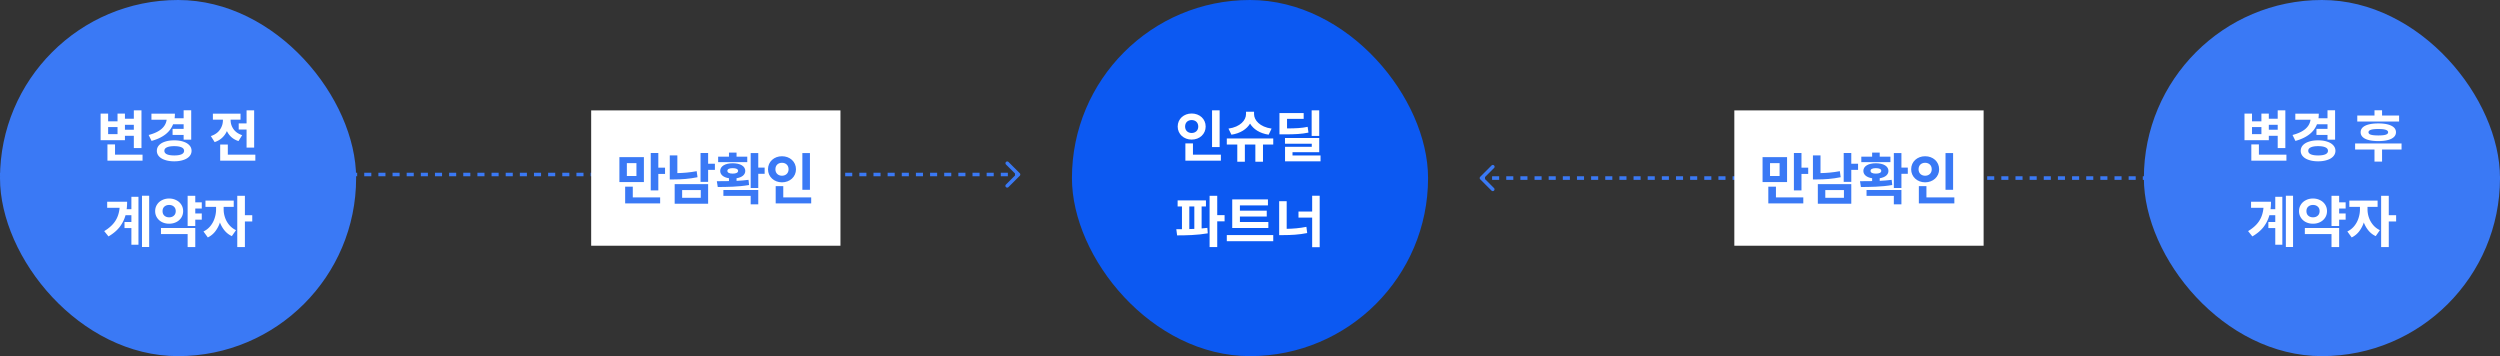 <svg width="702" height="100" fill="none" xmlns="http://www.w3.org/2000/svg"><rect width="100%" height="100%" fill="#333333" stroke="none"/><path d="M286.354 49.354a.5.5 0 000-.708l-3.182-3.181a.501.501 0 00-.708.707L285.293 49l-2.829 2.828a.5.5 0 00.708.707l3.182-3.181zM0 49.5h.993v-1H0v1zm2.98 0h1.985v-1H2.98v1zm3.971 0h1.987v-1H6.95v1zm3.973 0h1.986v-1h-1.986v1zm3.972 0h1.986v-1h-1.986v1zm3.972 0h1.986v-1h-1.986v1zm3.972 0h1.986v-1H22.84v1zm3.973 0h1.986v-1h-1.986v1zm3.972 0h1.986v-1h-1.986v1zm3.972 0h1.986v-1h-1.986v1zm3.972 0h1.986v-1H38.73v1zm3.972 0h1.986v-1h-1.986v1zm3.973 0h1.986v-1h-1.986v1zm3.972 0h1.986v-1h-1.986v1zm3.972 0h1.986v-1h-1.986v1zm3.972 0h1.986v-1H58.59v1zm3.972 0h1.987v-1h-1.987v1zm3.973 0h1.986v-1h-1.986v1zm3.972 0h1.986v-1h-1.986v1zm3.972 0h1.986v-1H74.48v1zm3.972 0h1.987v-1H78.45v1zm3.973 0h1.986v-1h-1.986v1zm3.972 0h1.986v-1h-1.986v1zm3.972 0h1.986v-1h-1.986v1zm3.972 0h1.986v-1H94.34v1zm3.972 0h1.987v-1h-1.987v1zm3.973 0h1.986v-1h-1.986v1zm3.972 0h1.986v-1h-1.986v1zm3.972 0h1.986v-1h-1.986v1zm3.972 0h1.987v-1h-1.987v1zm3.973 0h1.986v-1h-1.986v1zm3.972 0h1.986v-1h-1.986v1zm3.972 0h1.986v-1h-1.986v1zm3.972 0h1.986v-1h-1.986v1zm3.973 0h1.986v-1h-1.986v1zm3.972 0h1.986v-1h-1.986v1zm3.972 0h1.986v-1h-1.986v1zm3.972 0h1.986v-1h-1.986v1zm3.973 0h1.986v-1h-1.986v1zm3.972 0h1.986v-1h-1.986v1zm3.972 0h1.986v-1h-1.986v1zm3.972 0h1.986v-1h-1.986v1zm3.972 0h1.987v-1h-1.987v1zm3.973 0h1.986v-1h-1.986v1zm3.972 0h1.986v-1h-1.986v1zm3.972 0h1.986v-1h-1.986v1zm3.972 0h1.986v-1h-1.986v1zm3.973 0h1.986v-1h-1.986v1zm3.972 0h1.986v-1h-1.986v1zm3.972 0h1.986v-1h-1.986v1zm3.972 0h1.986v-1h-1.986v1zm3.973 0h1.986v-1h-1.986v1zm3.972 0h1.986v-1h-1.986v1zm3.972 0h1.986v-1h-1.986v1zm3.972 0h1.986v-1h-1.986v1zm3.972 0h1.987v-1h-1.987v1zm3.973 0h1.986v-1h-1.986v1zm3.972 0h1.986v-1h-1.986v1zm3.972 0h1.986v-1h-1.986v1zm3.972 0h1.986v-1h-1.986v1zm3.973 0h1.986v-1h-1.986v1zm3.972 0h1.986v-1h-1.986v1zm3.972 0h1.986v-1h-1.986v1zm3.972 0h1.986v-1h-1.986v1zm3.972 0h1.987v-1h-1.987v1zm3.973 0h1.986v-1h-1.986v1zm3.972 0h1.986v-1h-1.986v1zm3.972 0h1.986v-1h-1.986v1zm3.972 0h1.987v-1h-1.987v1zm3.973 0h1.986v-1h-1.986v1zm3.972 0h1.986v-1h-1.986v1zm3.972 0h1.986v-1h-1.986v1zm3.972 0H286v-1h-.993v1zM415.646 49.646a.5.5 0 000 .708l3.182 3.181a.501.501 0 00.708-.707L416.707 50l2.829-2.828a.5.5 0 00-.708-.707l-3.182 3.181zm.354.854h.993v-1H416v1zm2.979 0h1.986v-1h-1.986v1zm3.972 0h1.987v-1h-1.987v1zm3.973 0h1.986v-1h-1.986v1zm3.972 0h1.986v-1h-1.986v1zm3.972 0h1.986v-1h-1.986v1zm3.972 0h1.986v-1h-1.986v1zm3.972 0h1.987v-1h-1.987v1zm3.973 0h1.986v-1h-1.986v1zm3.972 0h1.986v-1h-1.986v1zm3.972 0h1.986v-1h-1.986v1zm3.972 0h1.986v-1h-1.986v1zm3.973 0h1.986v-1h-1.986v1zm3.972 0h1.986v-1h-1.986v1zm3.972 0h1.986v-1h-1.986v1zm3.972 0h1.986v-1h-1.986v1zm3.972 0h1.987v-1h-1.987v1zm3.973 0h1.986v-1h-1.986v1zm3.972 0h1.986v-1h-1.986v1zm3.972 0h1.986v-1h-1.986v1zm3.972 0h1.987v-1h-1.987v1zm3.973 0h1.986v-1h-1.986v1zm3.972 0h1.986v-1h-1.986v1zm3.972 0h1.986v-1h-1.986v1zm3.972 0h1.986v-1h-1.986v1zm3.973 0h1.986v-1h-1.986v1zm3.972 0h1.986v-1h-1.986v1zm3.972 0h1.986v-1h-1.986v1zm3.972 0h1.986v-1h-1.986v1zm3.972 0h1.987v-1h-1.987v1zm3.973 0h1.986v-1h-1.986v1zm3.972 0h1.986v-1h-1.986v1zm3.972 0h1.986v-1h-1.986v1zm3.972 0h1.986v-1h-1.986v1zm3.973 0h1.986v-1h-1.986v1zm3.972 0h1.986v-1h-1.986v1zm3.972 0h1.986v-1h-1.986v1zm3.972 0h1.986v-1h-1.986v1zm3.973 0h1.986v-1h-1.986v1zm3.972 0h1.986v-1h-1.986v1zm3.972 0h1.986v-1h-1.986v1zm3.972 0h1.986v-1h-1.986v1zm3.972 0h1.987v-1h-1.987v1zm3.973 0h1.986v-1h-1.986v1zm3.972 0h1.986v-1h-1.986v1zm3.972 0h1.986v-1h-1.986v1zm3.972 0h1.986v-1h-1.986v1zm3.973 0h1.986v-1h-1.986v1zm3.972 0h1.986v-1h-1.986v1zm3.972 0h1.986v-1h-1.986v1zm3.972 0h1.986v-1h-1.986v1zm3.973 0h1.986v-1h-1.986v1zm3.972 0h1.986v-1h-1.986v1zm3.972 0h1.986v-1h-1.986v1zm3.972 0h1.986v-1h-1.986v1zm3.972 0h1.987v-1h-1.987v1zm3.973 0h1.986v-1h-1.986v1zm3.972 0h1.986v-1h-1.986v1zm3.972 0h1.986v-1h-1.986v1zm3.972 0h1.986v-1h-1.986v1zm3.973 0h1.986v-1h-1.986v1zm3.972 0h1.986v-1h-1.986v1zm3.972 0h1.986v-1h-1.986v1zm3.972 0h1.986v-1h-1.986v1zm3.972 0h1.987v-1h-1.987v1zm3.973 0h1.986v-1h-1.986v1zm3.972 0h1.986v-1h-1.986v1zm3.972 0h1.986v-1h-1.986v1zm3.972 0h1.987v-1h-1.987v1zm3.973 0h1.986v-1h-1.986v1zm3.972 0h1.986v-1h-1.986v1zm3.972 0h1.986v-1h-1.986v1zm3.972 0H702v-1h-.993v1z" fill="#3A79F5"/><rect width="100" height="100" rx="50" fill="#3A79F5"/><path d="M39.724 30.976v10.608H37.58v-3.456h-2.496v1.232h-6.832v-7.456h2.112v2.16h2.64v-2.16h2.08v1.44h2.496v-2.368h2.144zm-9.552 9.568H32.3v2.88h7.728v1.696h-9.856v-4.576zm2.832-2.88V35.68h-2.64v1.984h2.64zm4.576-1.232V35.04h-2.496v1.392h2.496zm13.984-.24v-1.296h-2.96c-.875 2.25-2.89 3.808-6.048 4.672l-.816-1.664c3.093-.8 4.779-2.23 5.056-4.288h-4.272V31.92h6.592c0 .395-.027.821-.08 1.28h2.528v-2.24h2.128v8.256h-2.128v-1.328H48.46v-1.696h3.104zm-7.52 6.16c0-.597.197-1.115.592-1.552.405-.448.976-.79 1.712-1.024.736-.245 1.595-.368 2.576-.368.97 0 1.819.123 2.544.368.736.235 1.307.576 1.712 1.024.405.437.608.955.608 1.552 0 .587-.203 1.104-.608 1.552-.405.448-.976.79-1.712 1.024-.736.245-1.584.368-2.544.368-.97 0-1.824-.123-2.56-.368-.736-.235-1.307-.576-1.712-1.024a2.244 2.244 0 01-.608-1.552zm2.112 0c0 .427.24.752.72.976.48.213 1.163.32 2.048.32s1.568-.107 2.048-.32c.48-.224.72-.55.72-.976 0-.437-.24-.763-.72-.976-.48-.224-1.163-.336-2.048-.336s-1.568.112-2.048.336c-.48.213-.72.539-.72.976zm23.08-7.696v-3.68h2.128v10.48h-2.128v-5.088h-2.208v-1.712h2.208zm-10.032 3.552c1.13-.373 1.979-.965 2.544-1.776.565-.81.848-1.707.848-2.688V33.6H59.78v-1.68h7.76v1.68h-2.784v.144c0 .907.272 1.75.816 2.528.544.768 1.355 1.328 2.432 1.68l-1.04 1.664c-1.504-.49-2.587-1.43-3.248-2.816a5.656 5.656 0 01-1.344 1.888c-.576.533-1.275.939-2.096 1.216l-1.072-1.696zm2.624 2.368h2.144v2.848H71.7v1.696h-9.872v-4.544zm-24.933 21.76v-1.904h-1.648a9.575 9.575 0 01-1.664 3.328c-.768.981-1.808 1.856-3.12 2.624l-1.2-1.488c1.398-.843 2.432-1.787 3.104-2.832.683-1.045 1.088-2.283 1.216-3.712h-3.488V56.64h5.6c0 .81-.042 1.515-.128 2.112h1.328v-3.488h1.984V68.72h-1.984v-4.688H34.96v-1.696h1.936zm2.976-7.376h2.016v14.4h-2.016v-14.4zm14.96.016v1.84h1.825v1.744h-1.824v1.376h1.824v1.744h-1.824v1.776h-2.144v-8.48h2.144zM43.569 59.28c0-.672.17-1.275.512-1.808.341-.544.81-.965 1.408-1.264.597-.31 1.264-.464 2-.464s1.403.155 2 .464a3.42 3.42 0 011.424 1.264c.341.533.512 1.136.512 1.808 0 .672-.17 1.28-.512 1.824a3.57 3.57 0 01-1.424 1.264c-.597.299-1.264.448-2 .448s-1.403-.15-2-.448a3.596 3.596 0 01-1.408-1.264 3.362 3.362 0 01-.512-1.824zm1.632 4.752h9.632v5.344h-2.144v-3.648H45.2v-1.696zm.448-4.752c0 .544.17.97.512 1.28.352.31.795.464 1.328.464.544 0 .986-.155 1.328-.464.352-.31.528-.736.528-1.28 0-.533-.176-.955-.528-1.264-.342-.31-.784-.464-1.328-.464-.533 0-.976.155-1.328.464-.341.31-.512.73-.512 1.264zm19.984-2.944v1.76H62.8v.72c0 .747.128 1.499.384 2.256a6.48 6.48 0 001.168 2.08 5.446 5.446 0 001.92 1.472l-1.168 1.68a5.77 5.77 0 01-2-1.52 7.922 7.922 0 01-1.344-2.32 8.396 8.396 0 01-1.344 2.544 5.842 5.842 0 01-2.064 1.664l-1.216-1.68a5.486 5.486 0 001.952-1.536 6.702 6.702 0 001.184-2.208c.267-.81.4-1.621.4-2.432v-.72h-2.976v-1.76h7.936zm.992-1.36h2.144v5.456h2.064v1.76h-2.064v7.184h-2.144v-14.4z" fill="#fff"/><rect x="301" width="100" height="100" rx="50" fill="#0C59F2"/><path d="M340.343 30.976h2.128v10.32h-2.128v-10.32zm-9.648 4.56c0-2.144 1.728-3.664 3.92-3.664 2.224 0 3.936 1.52 3.936 3.664 0 2.112-1.712 3.664-3.936 3.664-2.192 0-3.92-1.552-3.92-3.664zm2.08 0c0 1.136.8 1.808 1.84 1.808s1.856-.672 1.856-1.808c0-1.168-.816-1.824-1.856-1.824s-1.84.656-1.84 1.824zm.08 9.584v-4.848h2.128v3.152h7.84v1.696h-9.968zm11.633-6.24h13.04v1.696h-2.88v4.832h-2.144v-4.832h-2.944v4.832h-2.128v-4.832h-2.944V38.88zm.464-2.768c3.344-.464 4.928-2.384 4.928-4.064v-.672h2.256v.672c0 1.68 1.6 3.6 4.928 4.064l-.832 1.712c-2.512-.384-4.288-1.568-5.216-3.12-.928 1.552-2.704 2.736-5.232 3.12l-.832-1.712zm23.36-5.136h2.128v7.2h-2.128v-7.2zm-9.04 6.752v-5.984h6.8v1.632H361.4v2.688c2.576-.016 4.112-.096 5.792-.448l.224 1.616c-1.92.4-3.696.496-6.896.496h-1.248zm1.552 2.64v-1.616h9.616v3.984h-7.504v.912h7.872v1.648h-9.968v-4.08h7.504v-.848h-7.52zm-30.145 15.904h7.952v1.696h-1.216v6.176c.544-.048 1.088-.096 1.616-.16l.112 1.536c-2.896.512-6.16.576-8.608.576l-.224-1.728h1.584v-6.4h-1.216v-1.696zm3.28 8.048c.464 0 .928-.016 1.408-.048v-6.304h-1.408v6.352zm5.696 5.056v-14.4h2.144V60.4h2.064v1.744h-2.064v7.232h-2.144zm6.353-13.392h10.032v1.696h-7.872v1.472h7.536V60.8h-7.536v1.536h7.984v1.68h-10.144v-8.032zm-1.52 11.744V66h13.04v1.728h-13.04zm23.968-12.768h2.112v14.448h-2.112v-8.304h-3.84v-1.712h3.84V54.96zm-9.264 11.056v-9.52h2.112v7.76c1.776-.032 3.632-.176 5.536-.56l.224 1.744c-2.32.464-4.528.576-6.64.576h-1.232z" fill="#fff"/><rect x="602" width="100" height="100" rx="50" fill="#3A79F5"/><path d="M641.724 30.976v10.608h-2.144v-3.456h-2.496v1.232h-6.832v-7.456h2.112v2.16h2.64v-2.16h2.08v1.44h2.496v-2.368h2.144zm-9.552 9.568h2.128v2.88h7.728v1.696h-9.856v-4.576zm2.832-2.88V35.68h-2.64v1.984h2.64zm4.576-1.232V35.04h-2.496v1.392h2.496zm13.984-.24v-1.296h-2.96c-.875 2.25-2.891 3.808-6.048 4.672l-.816-1.664c3.093-.8 4.779-2.23 5.056-4.288h-4.272V31.92h6.592c0 .395-.027.821-.08 1.28h2.528v-2.24h2.128v8.256h-2.128v-1.328h-3.104v-1.696h3.104zm-7.52 6.16c0-.597.197-1.115.592-1.552.405-.448.976-.79 1.712-1.024.736-.245 1.595-.368 2.576-.368.971 0 1.819.123 2.544.368.736.235 1.307.576 1.712 1.024.405.437.608.955.608 1.552 0 .587-.203 1.104-.608 1.552-.405.448-.976.79-1.712 1.024-.736.245-1.584.368-2.544.368-.971 0-1.824-.123-2.56-.368-.736-.235-1.307-.576-1.712-1.024a2.245 2.245 0 01-.608-1.552zm2.112 0c0 .427.24.752.72.976.48.213 1.163.32 2.048.32s1.568-.107 2.048-.32c.48-.224.72-.55.72-.976 0-.437-.24-.763-.72-.976-.48-.224-1.163-.336-2.048-.336s-1.568.112-2.048.336c-.48.213-.72.539-.72.976zm18.6-9.904V30.96h2.128v1.488h4.784v1.68h-11.744v-1.68h4.832zm-5.44 7.84h13.04v1.696h-5.472v3.392h-2.128v-3.392h-5.44v-1.696zm1.552-3.152c0-.8.432-1.413 1.296-1.84.875-.427 2.096-.64 3.664-.64s2.784.213 3.648.64c.875.427 1.312 1.04 1.312 1.84 0 .79-.437 1.403-1.312 1.84-.864.427-2.08.64-3.648.64s-2.789-.213-3.664-.64c-.864-.437-1.296-1.05-1.296-1.84zm2.208 0c0 .32.219.55.656.688.448.139 1.147.208 2.096.208.949 0 1.643-.07 2.08-.208.448-.139.672-.368.672-.688 0-.31-.224-.539-.672-.688-.448-.15-1.141-.224-2.08-.224-.939 0-1.632.075-2.08.224-.448.15-.672.379-.672.688zm-26.181 25.2v-1.904h-1.648a9.57 9.57 0 01-1.664 3.328c-.768.981-1.808 1.856-3.12 2.624l-1.2-1.488c1.398-.843 2.432-1.787 3.104-2.832.683-1.045 1.088-2.283 1.216-3.712h-3.488V56.64h5.6c0 .81-.042 1.515-.128 2.112h1.328v-3.488h1.984V68.72h-1.984v-4.688h-1.936v-1.696h1.936zm2.976-7.376h2.016v14.4h-2.016v-14.4zm14.961.016v1.84h1.824v1.744h-1.824v1.376h1.824v1.744h-1.824v1.776h-2.144v-8.48h2.144zm-11.264 4.304c0-.672.17-1.275.512-1.808.341-.544.81-.965 1.408-1.264.597-.31 1.264-.464 2-.464s1.402.155 2 .464c.608.299 1.082.72 1.424 1.264.341.533.512 1.136.512 1.808 0 .672-.171 1.28-.512 1.824a3.575 3.575 0 01-1.424 1.264c-.598.299-1.264.448-2 .448s-1.403-.15-2-.448a3.59 3.59 0 01-1.408-1.264 3.356 3.356 0 01-.512-1.824zm1.632 4.752h9.632v5.344h-2.144v-3.648H647.2v-1.696zm.448-4.752c0 .544.17.97.512 1.28.352.31.794.464 1.328.464.544 0 .986-.155 1.328-.464.352-.31.528-.736.528-1.28 0-.533-.176-.955-.528-1.264-.342-.31-.784-.464-1.328-.464-.534 0-.976.155-1.328.464-.342.31-.512.73-.512 1.264zm19.984-2.944v1.76H664.8v.72c0 .747.128 1.499.384 2.256.256.757.646 1.45 1.168 2.08a5.45 5.45 0 001.92 1.472l-1.168 1.68a5.777 5.777 0 01-2-1.52 7.935 7.935 0 01-1.344-2.32 8.396 8.396 0 01-1.344 2.544 5.842 5.842 0 01-2.064 1.664l-1.216-1.68a5.483 5.483 0 001.952-1.536 6.689 6.689 0 001.184-2.208c.267-.81.4-1.621.4-2.432v-.72h-2.976v-1.76h7.936zm.992-1.36h2.144v5.456h2.064v1.76h-2.064v7.184h-2.144v-14.4z" fill="#fff"/><path transform="translate(166 31)" fill="#fff" d="M0 0H70V38H0z"/><path d="M173.927 44.128h6.88v6.992h-6.88v-6.992zm1.616 12.992v-4.704h2.144v3.008h7.68v1.696h-9.824zm.48-7.696h2.688v-3.616h-2.688v3.616zm6.704 4.032V42.96h2.128v4.128h1.888v1.76h-1.888v4.608h-2.128zm13.985-10.496h2.128v3.008h1.904v1.728h-1.904v3.376h-2.128V42.96zm-8.64 7.424v-6.752h2.128v4.976c1.696-.032 3.52-.176 5.424-.544l.24 1.696c-2.336.48-4.56.624-6.576.624h-1.216zm1.376 6.816v-5.488h9.392V57.2h-9.392zm2.096-1.664h5.232v-2.16h-5.232v2.16zm19.248-12.56h2.128v4.08h1.792V48.8h-1.792v3.984h-2.128v-9.808zm-9.504 7.904c1.04 0 2.192 0 3.408-.032v-.8c-1.52-.224-2.464-.976-2.464-2.064 0-1.312 1.392-2.144 3.504-2.144 2.144 0 3.536.832 3.536 2.144 0 1.088-.928 1.824-2.448 2.064v.736c1.152-.064 2.288-.144 3.36-.288l.16 1.456c-3.008.528-6.288.544-8.8.56l-.256-1.632zm.368-5.36v-1.536h3.04v-1.136h2.128v1.136h3.008v1.536h-8.176zm1.472 9.472v-1.648h9.792v4.032h-2.128v-2.384h-7.664zm1.12-7.008c0 .496.56.768 1.488.768.96 0 1.52-.272 1.52-.768 0-.512-.56-.768-1.52-.768-.928 0-1.488.256-1.488.768zm21.056-5.008h2.128v10.32h-2.128v-10.32zm-9.648 4.56c0-2.144 1.728-3.664 3.92-3.664 2.224 0 3.936 1.52 3.936 3.664 0 2.112-1.712 3.664-3.936 3.664-2.192 0-3.92-1.552-3.92-3.664zm2.08 0c0 1.136.8 1.808 1.84 1.808s1.856-.672 1.856-1.808c0-1.168-.816-1.824-1.856-1.824s-1.84.656-1.84 1.824zm.08 9.584v-4.848h2.128v3.152h7.84v1.696h-9.968z" fill="#3A79F5"/><path transform="translate(487 31)" fill="#fff" d="M0 0H70V38H0z"/><path d="M494.927 44.128h6.88v6.992h-6.88v-6.992zm1.616 12.992v-4.704h2.144v3.008h7.68v1.696h-9.824zm.48-7.696h2.688v-3.616h-2.688v3.616zm6.704 4.032V42.96h2.128v4.128h1.888v1.76h-1.888v4.608h-2.128zm13.985-10.496h2.128v3.008h1.904v1.728h-1.904v3.376h-2.128V42.96zm-8.64 7.424v-6.752h2.128v4.976c1.696-.032 3.52-.176 5.424-.544l.24 1.696c-2.336.48-4.56.624-6.576.624h-1.216zm1.376 6.816v-5.488h9.392V57.2h-9.392zm2.096-1.664h5.232v-2.16h-5.232v2.16zm19.248-12.56h2.128v4.08h1.792V48.8h-1.792v3.984h-2.128v-9.808zm-9.504 7.904c1.04 0 2.192 0 3.408-.032v-.8c-1.52-.224-2.464-.976-2.464-2.064 0-1.312 1.392-2.144 3.504-2.144 2.144 0 3.536.832 3.536 2.144 0 1.088-.928 1.824-2.448 2.064v.736c1.152-.064 2.288-.144 3.36-.288l.16 1.456c-3.008.528-6.288.544-8.8.56l-.256-1.632zm.368-5.36v-1.536h3.04v-1.136h2.128v1.136h3.008v1.536h-8.176zm1.472 9.472v-1.648h9.792v4.032h-2.128v-2.384h-7.664zm1.12-7.008c0 .496.56.768 1.488.768.96 0 1.52-.272 1.52-.768 0-.512-.56-.768-1.52-.768-.928 0-1.488.256-1.488.768zm21.056-5.008h2.128v10.32h-2.128v-10.32zm-9.648 4.56c0-2.144 1.728-3.664 3.92-3.664 2.224 0 3.936 1.52 3.936 3.664 0 2.112-1.712 3.664-3.936 3.664-2.192 0-3.92-1.552-3.92-3.664zm2.08 0c0 1.136.8 1.808 1.84 1.808s1.856-.672 1.856-1.808c0-1.168-.816-1.824-1.856-1.824s-1.84.656-1.84 1.824zm.08 9.584v-4.848h2.128v3.152h7.84v1.696h-9.968z" fill="#3A79F5"/></svg>